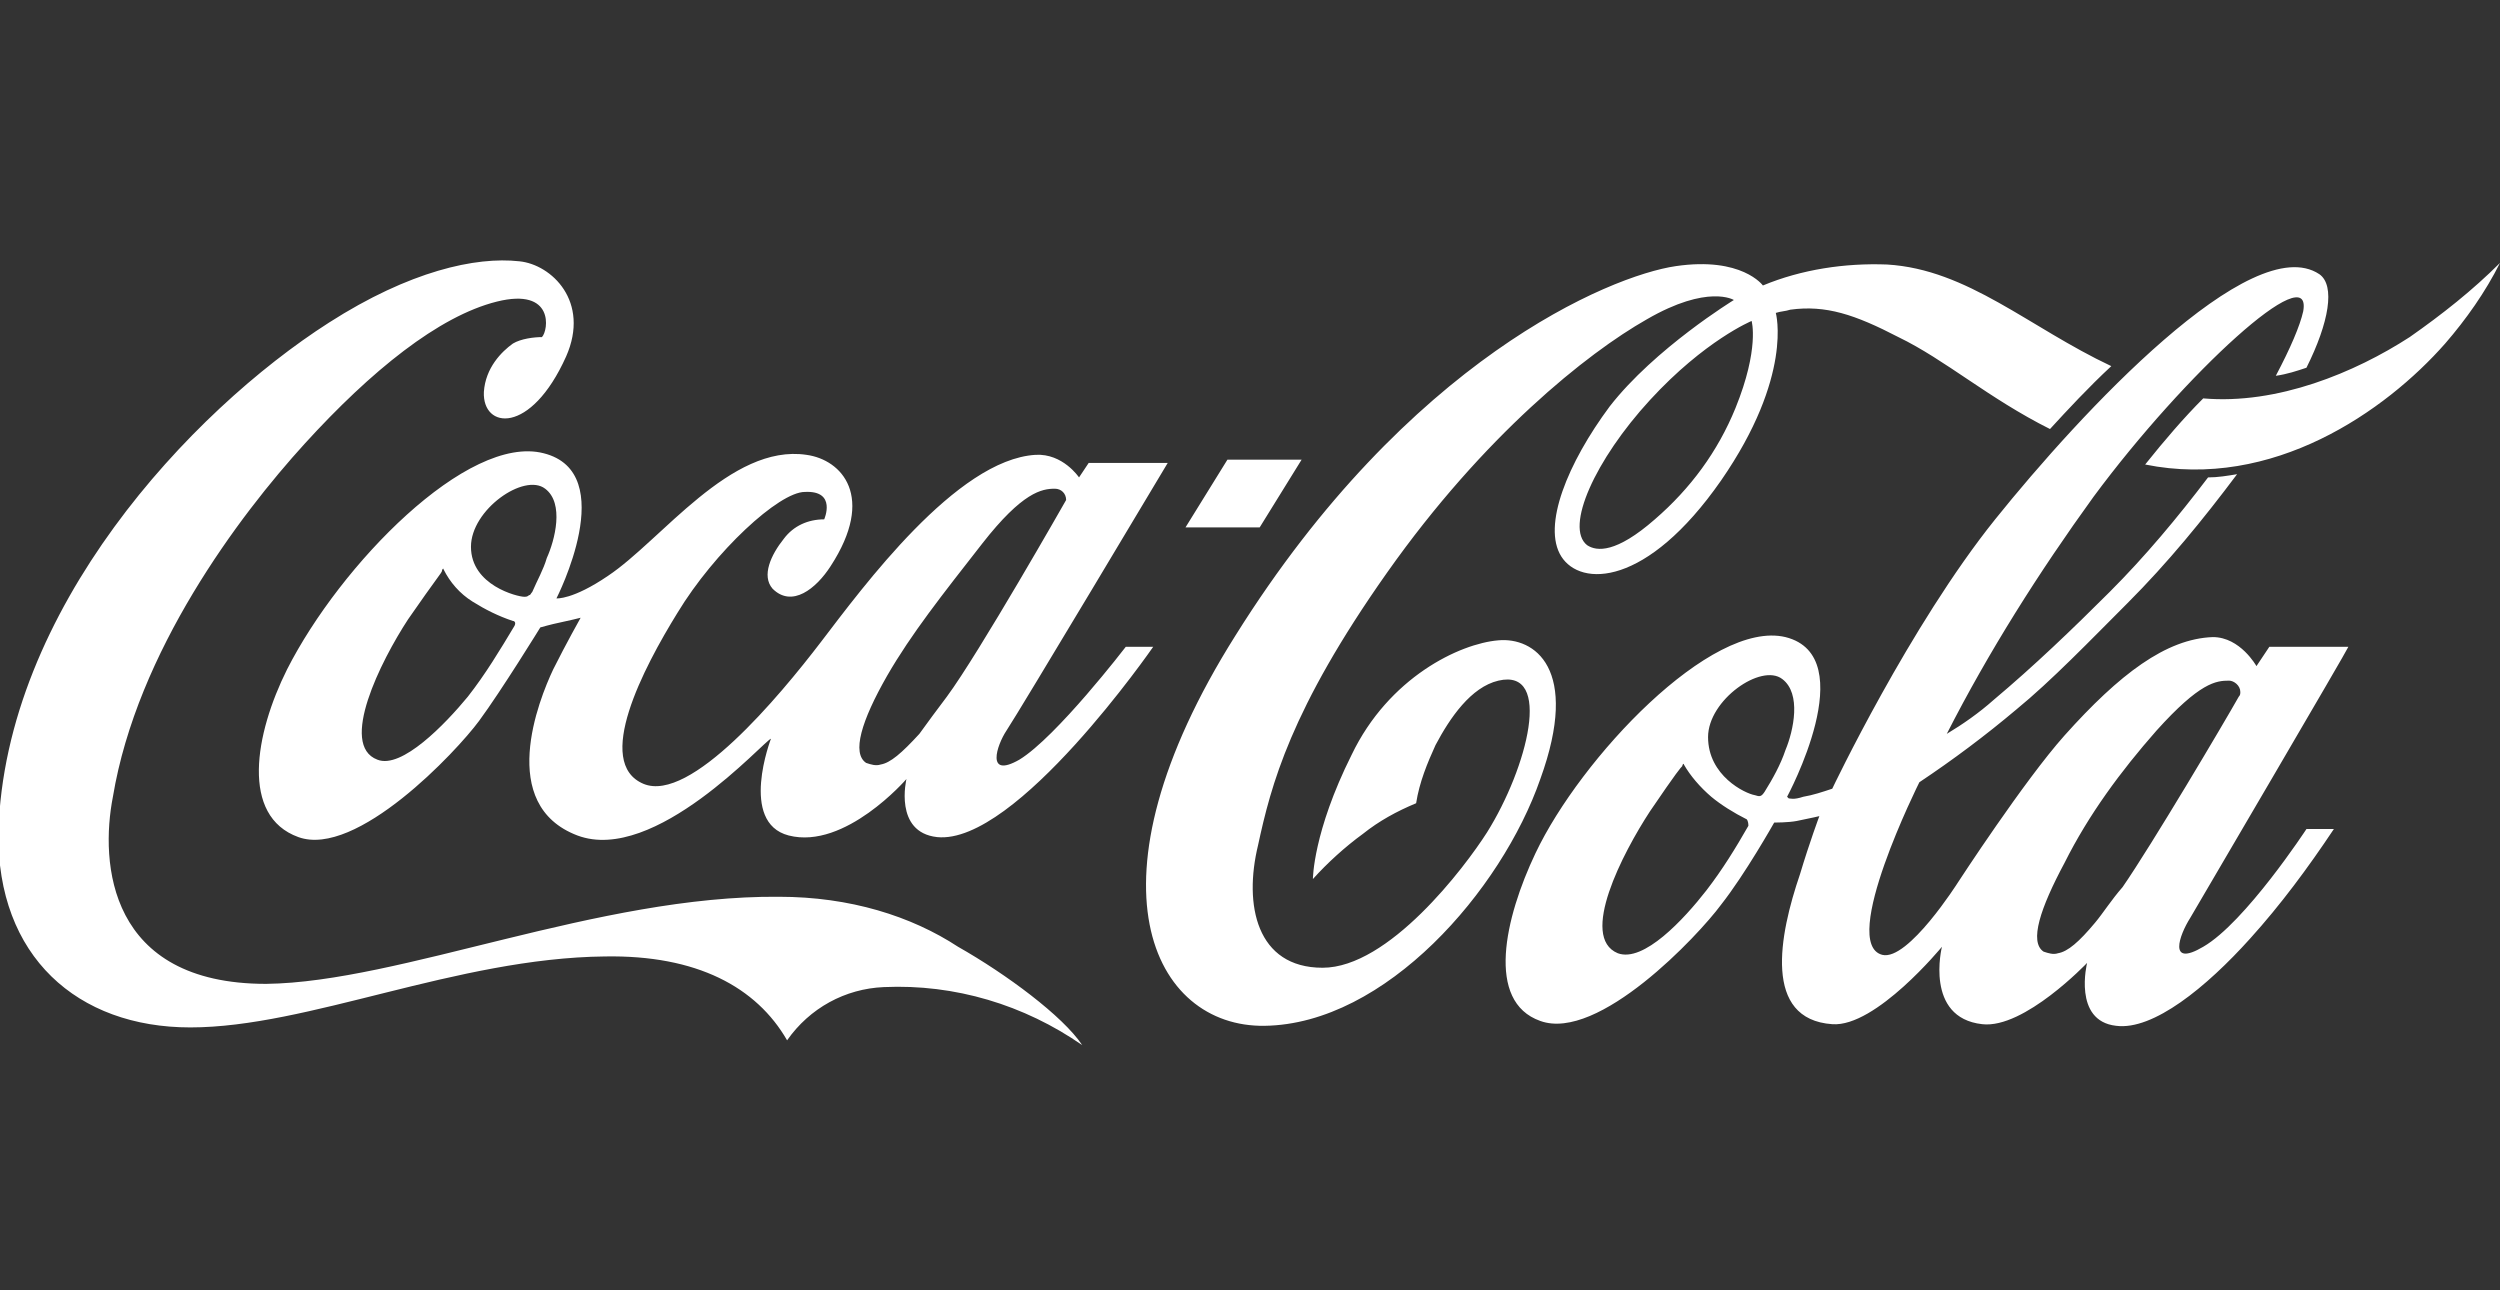 <?xml version="1.0" encoding="utf-8"?>
<!-- Generator: Adobe Illustrator 28.1.0, SVG Export Plug-In . SVG Version: 6.00 Build 0)  -->
<svg version="1.0" id="Layer_1" xmlns="http://www.w3.org/2000/svg" xmlns:xlink="http://www.w3.org/1999/xlink" x="0px" y="0px"
	 viewBox="0 0 155 80" enable-background="new 0 0 155 80" xml:space="preserve">
<rect x="0" y="0" width="155" height="80" fill="#333333" stroke="none"/>
<g>
	<g>
		<path fill="#fff" d="M108.6,19.9c0,0-2.9,1.2-6.3,4.9s-5.3,7.9-3.9,9c0.6,0.4,1.8,0.5,4.2-1.6c2.2-1.9,3.9-4.2,5-6.9
			C109.1,21.6,108.6,19.9,108.6,19.9 M127.1,26.6c-3.8-1.9-6.5-4.3-9.4-5.7c-2.7-1.4-4.5-2-6.7-1.7c-0.3,0.1-0.6,0.1-0.9,0.2
			c0,0,1.1,3.9-3.4,10.4c-4.6,6.6-8.7,6.6-9.9,4.7c-1.2-1.9,0.4-5.8,3-9.3c2.8-3.6,7.7-6.6,7.7-6.6s-1.6-1-5.4,1.2
			C98.4,21.9,92,27,86,35.5c-6,8.5-7.2,13.2-8,16.9c-0.9,3.7-0.1,7.6,4,7.6s8.8-6.2,10.2-8.4c2.5-4,4.1-10.2,0.7-9.4
			c-1.7,0.4-3,2.3-3.9,4c-0.5,1.1-1,2.3-1.2,3.6c-1.2,0.5-2.3,1.1-3.3,1.9c-1.1,0.8-2.2,1.8-3.1,2.8c0,0,0-2.9,2.4-7.7
			c2.3-4.8,6.7-6.9,9.1-7.1c2.2-0.2,5.1,1.7,2.6,8.6c-2.4,6.9-9.6,15.2-17.1,15.3c-6.9,0.1-11.5-8.8-1.8-24.2
			c10.7-17.1,23.2-22.3,27.3-22.9c4.1-0.6,5.4,1.2,5.4,1.2c2.4-1,5.1-1.4,7.7-1.3c5,0.3,8.8,3.9,13.9,6.3
			C129.5,24,128.2,25.4,127.1,26.6 M149.4,20.9c-3.4,2.2-8.2,4.2-12.8,3.8c-1.2,1.2-2.4,2.6-3.6,4.1c7.9,1.6,14.9-3.3,18.6-7.5
			c1.3-1.5,2.5-3.2,3.4-5C153.3,18,151.4,19.5,149.4,20.9 M138.8,43.2c0.1-0.1,0.1-0.2,0.1-0.3c0-0.4-0.4-0.7-0.7-0.7
			c-0.8,0-1.8,0.1-4.5,3.1c-2.2,2.5-4.2,5.2-5.7,8.2c-1.5,2.8-2.2,4.9-1.3,5.5c0.3,0.1,0.6,0.2,0.9,0.1c0.6-0.1,1.3-0.7,2.3-1.9
			c0.5-0.6,1-1.4,1.7-2.2C133.4,52.4,137.9,44.8,138.8,43.2 M110.7,46.5c0.5-1.2,1-3.5-0.2-4.4c-1.3-1-4.6,1.3-4.6,3.6
			c0,2.4,2.3,3.5,2.9,3.6c0.3,0.1,0.4,0.1,0.6-0.2C109.9,48.3,110.4,47.4,110.7,46.5 M108.3,50.8c-0.8-0.4-1.6-0.9-2.2-1.4
			c-0.7-0.6-1.3-1.3-1.7-2c0-0.1-0.1,0-0.1,0.1c-0.1,0.1-0.3,0.3-2,2.8c-1.7,2.6-4.4,7.8-2,8.8c1.6,0.6,4.1-2.1,5.5-3.9
			c1-1.3,1.8-2.6,2.6-4C108.4,50.9,108.3,50.8,108.3,50.8 M135.8,56.9c-0.7,1.1-1.4,3.1,0.8,1.8c2.6-1.5,6.4-7.3,6.4-7.3h1.7
			c-1.6,2.4-3.3,4.7-5.2,6.8c-2.7,3-6,5.7-8.3,5.4c-2.7-0.3-1.8-3.9-1.8-3.9s-3.9,4.1-6.5,3.8c-3.6-0.4-2.5-4.8-2.5-4.8
			s-4.1,5-6.8,4.8c-4.3-0.3-3.3-5.5-2-9.3c0.6-2,1.2-3.6,1.2-3.6s-0.4,0.1-1.4,0.3c-0.5,0.1-1.4,0.1-1.4,0.1s-1.8,3.2-3.3,5.1
			c-1.4,1.9-7.6,8.5-11.2,7.2c-3.4-1.2-2.2-6.4-0.3-10.4c2.8-5.9,10.9-14.5,15.5-13.4c4.8,1.2,0.1,9.9,0.1,9.9s0,0,0.1,0.1
			c0.1,0,0.3,0.1,0.9-0.1c0.6-0.1,1.2-0.3,1.8-0.5c0,0,4.8-10.1,10.1-16.7s15.9-18,20.1-15.2c1,0.7,0.6,3-0.8,5.8
			c-0.6,0.2-1.2,0.4-1.9,0.5c0.9-1.7,1.5-3.1,1.7-4c0.6-3.4-7.3,3.8-13,11.5c-3.4,4.7-6.5,9.6-9.1,14.7c1-0.6,2-1.3,2.9-2.1
			c2.5-2.1,4.9-4.4,7.2-6.7c2.2-2.2,4.2-4.6,6.1-7.1c0.6,0,1.2-0.1,1.8-0.2c-2.1,2.8-4.3,5.5-6.8,8c-2.3,2.3-4.7,4.8-6.9,6.6
			c-1.9,1.6-3.9,3.1-6,4.5c0,0-5,10-2.3,10.7c1.6,0.4,4.7-4.5,4.7-4.5s4.1-6.3,6.6-9.1c3.4-3.8,6.3-6,9.2-6.1c1.7,0,2.7,1.8,2.7,1.8
			l0.8-1.2h4.9C145.6,40.2,136.5,55.7,135.8,56.9 M149.4,20.9c-3.4,2.2-8.2,4.2-12.8,3.8c-1.2,1.2-2.4,2.6-3.6,4.1
			c7.9,1.6,14.9-3.3,18.6-7.5c1.3-1.5,2.5-3.2,3.4-5C153.3,18,151.4,19.5,149.4,20.9 M80.7,28.5h-4.6l-2.6,4.2h4.6L80.7,28.5z
			 M58.7,43.2c2-2.7,7.4-12.2,7.4-12.2c0-0.4-0.3-0.7-0.7-0.7c-0.8,0-2,0.2-4.5,3.4s-4.4,5.6-5.9,8.2c-1.6,2.8-2.2,4.8-1.3,5.4
			c0.3,0.1,0.6,0.2,0.9,0.1c0.6-0.1,1.3-0.7,2.4-1.9C57.5,44.8,58.1,44,58.7,43.2 M33.8,30.3c-1.3-1-4.6,1.3-4.6,3.6
			c0,2.4,2.9,3.1,3.3,3.1c0.1,0,0.2,0,0.3-0.1c0.1,0,0.1-0.1,0.2-0.2c0.3-0.7,0.7-1.4,0.9-2.1C34.4,33.5,35,31.2,33.8,30.3
			 M31.8,38.5c-0.9-0.3-1.7-0.7-2.5-1.2c-0.8-0.5-1.4-1.2-1.8-2c0-0.1-0.1,0-0.1,0.1c0,0.1-0.3,0.4-2.1,3c-1.7,2.6-4.3,7.8-1.9,8.7
			c1.5,0.6,4.2-2.2,5.6-3.9c1.1-1.4,2-2.9,2.9-4.4C32,38.6,31.9,38.5,31.8,38.5 M69.8,40.1h1.7c0,0-8.5,12.3-13.4,11.8
			c-2.7-0.3-1.9-3.6-1.9-3.6s-3.8,4.4-7.3,3.5c-3.1-0.8-1.1-6-1.1-6c-0.4,0.1-7.2,7.8-12,6c-5-1.9-2.4-8.4-1.5-10.3
			c0.8-1.6,1.7-3.2,1.7-3.2s-0.8,0.2-1.3,0.3s-1.2,0.3-1.2,0.3s-2.4,3.9-3.8,5.8c-1.4,1.9-7.6,8.5-11.2,7.2
			c-3.6-1.3-2.7-6.4-0.7-10.4c3.3-6.5,11.2-14.6,15.9-13.4c4.8,1.2,0.8,9,0.8,9s1,0.1,3.2-1.4c3.3-2.2,7.6-8.2,12.3-7.5
			c2.2,0.3,4.3,2.6,1.5,6.9c-0.9,1.4-2.4,2.6-3.6,1.4c-0.7-0.8-0.1-2.1,0.7-3.1c0.6-0.8,1.5-1.2,2.5-1.2c0,0,0.8-1.8-1.2-1.7
			c-1.6,0-5.6,3.7-7.9,7.5c-2.1,3.4-5.2,9.3-2.1,10.6c2.9,1.2,8.4-5.4,11-8.8c2.6-3.4,8.4-11.3,13.3-11.6c1.7-0.1,2.7,1.4,2.7,1.4
			l0.6-0.9h4.9c0,0-9.2,15.4-10,16.6c-0.6,0.9-1.3,3,0.8,1.8C65.5,45.7,69.8,40.1,69.8,40.1 M67.1,64.8c-3.6-2.5-7.9-3.8-12.3-3.6
			c-2.4,0.1-4.6,1.3-6,3.3c-1.9-3.3-5.6-5.3-11.3-5.2c-9.2,0.1-18.4,4.4-25.7,4.4c-7,0-12-4.4-11.9-12.1C0.3,37.8,11.8,25.5,20.4,20
			c5-3.2,9.1-4.1,11.8-3.8c2,0.2,4.4,2.5,2.9,5.9c-2.2,4.9-5.2,4.5-5.1,2.2c0.1-1.5,1.1-2.5,1.8-3c0.5-0.3,1.3-0.4,1.8-0.4
			c0.4-0.4,0.8-3.1-2.8-2.2S23,23,18.9,27.5S8.5,40.4,7,49.4C6.2,53.5,6.7,61,16.5,61c8.3-0.1,20.6-5.5,31.8-5.4
			c4.4,0,8.2,1.2,11.1,3.1C62.4,60.4,65.9,63,67.1,64.8"/>
	</g>
</g>
</svg>

